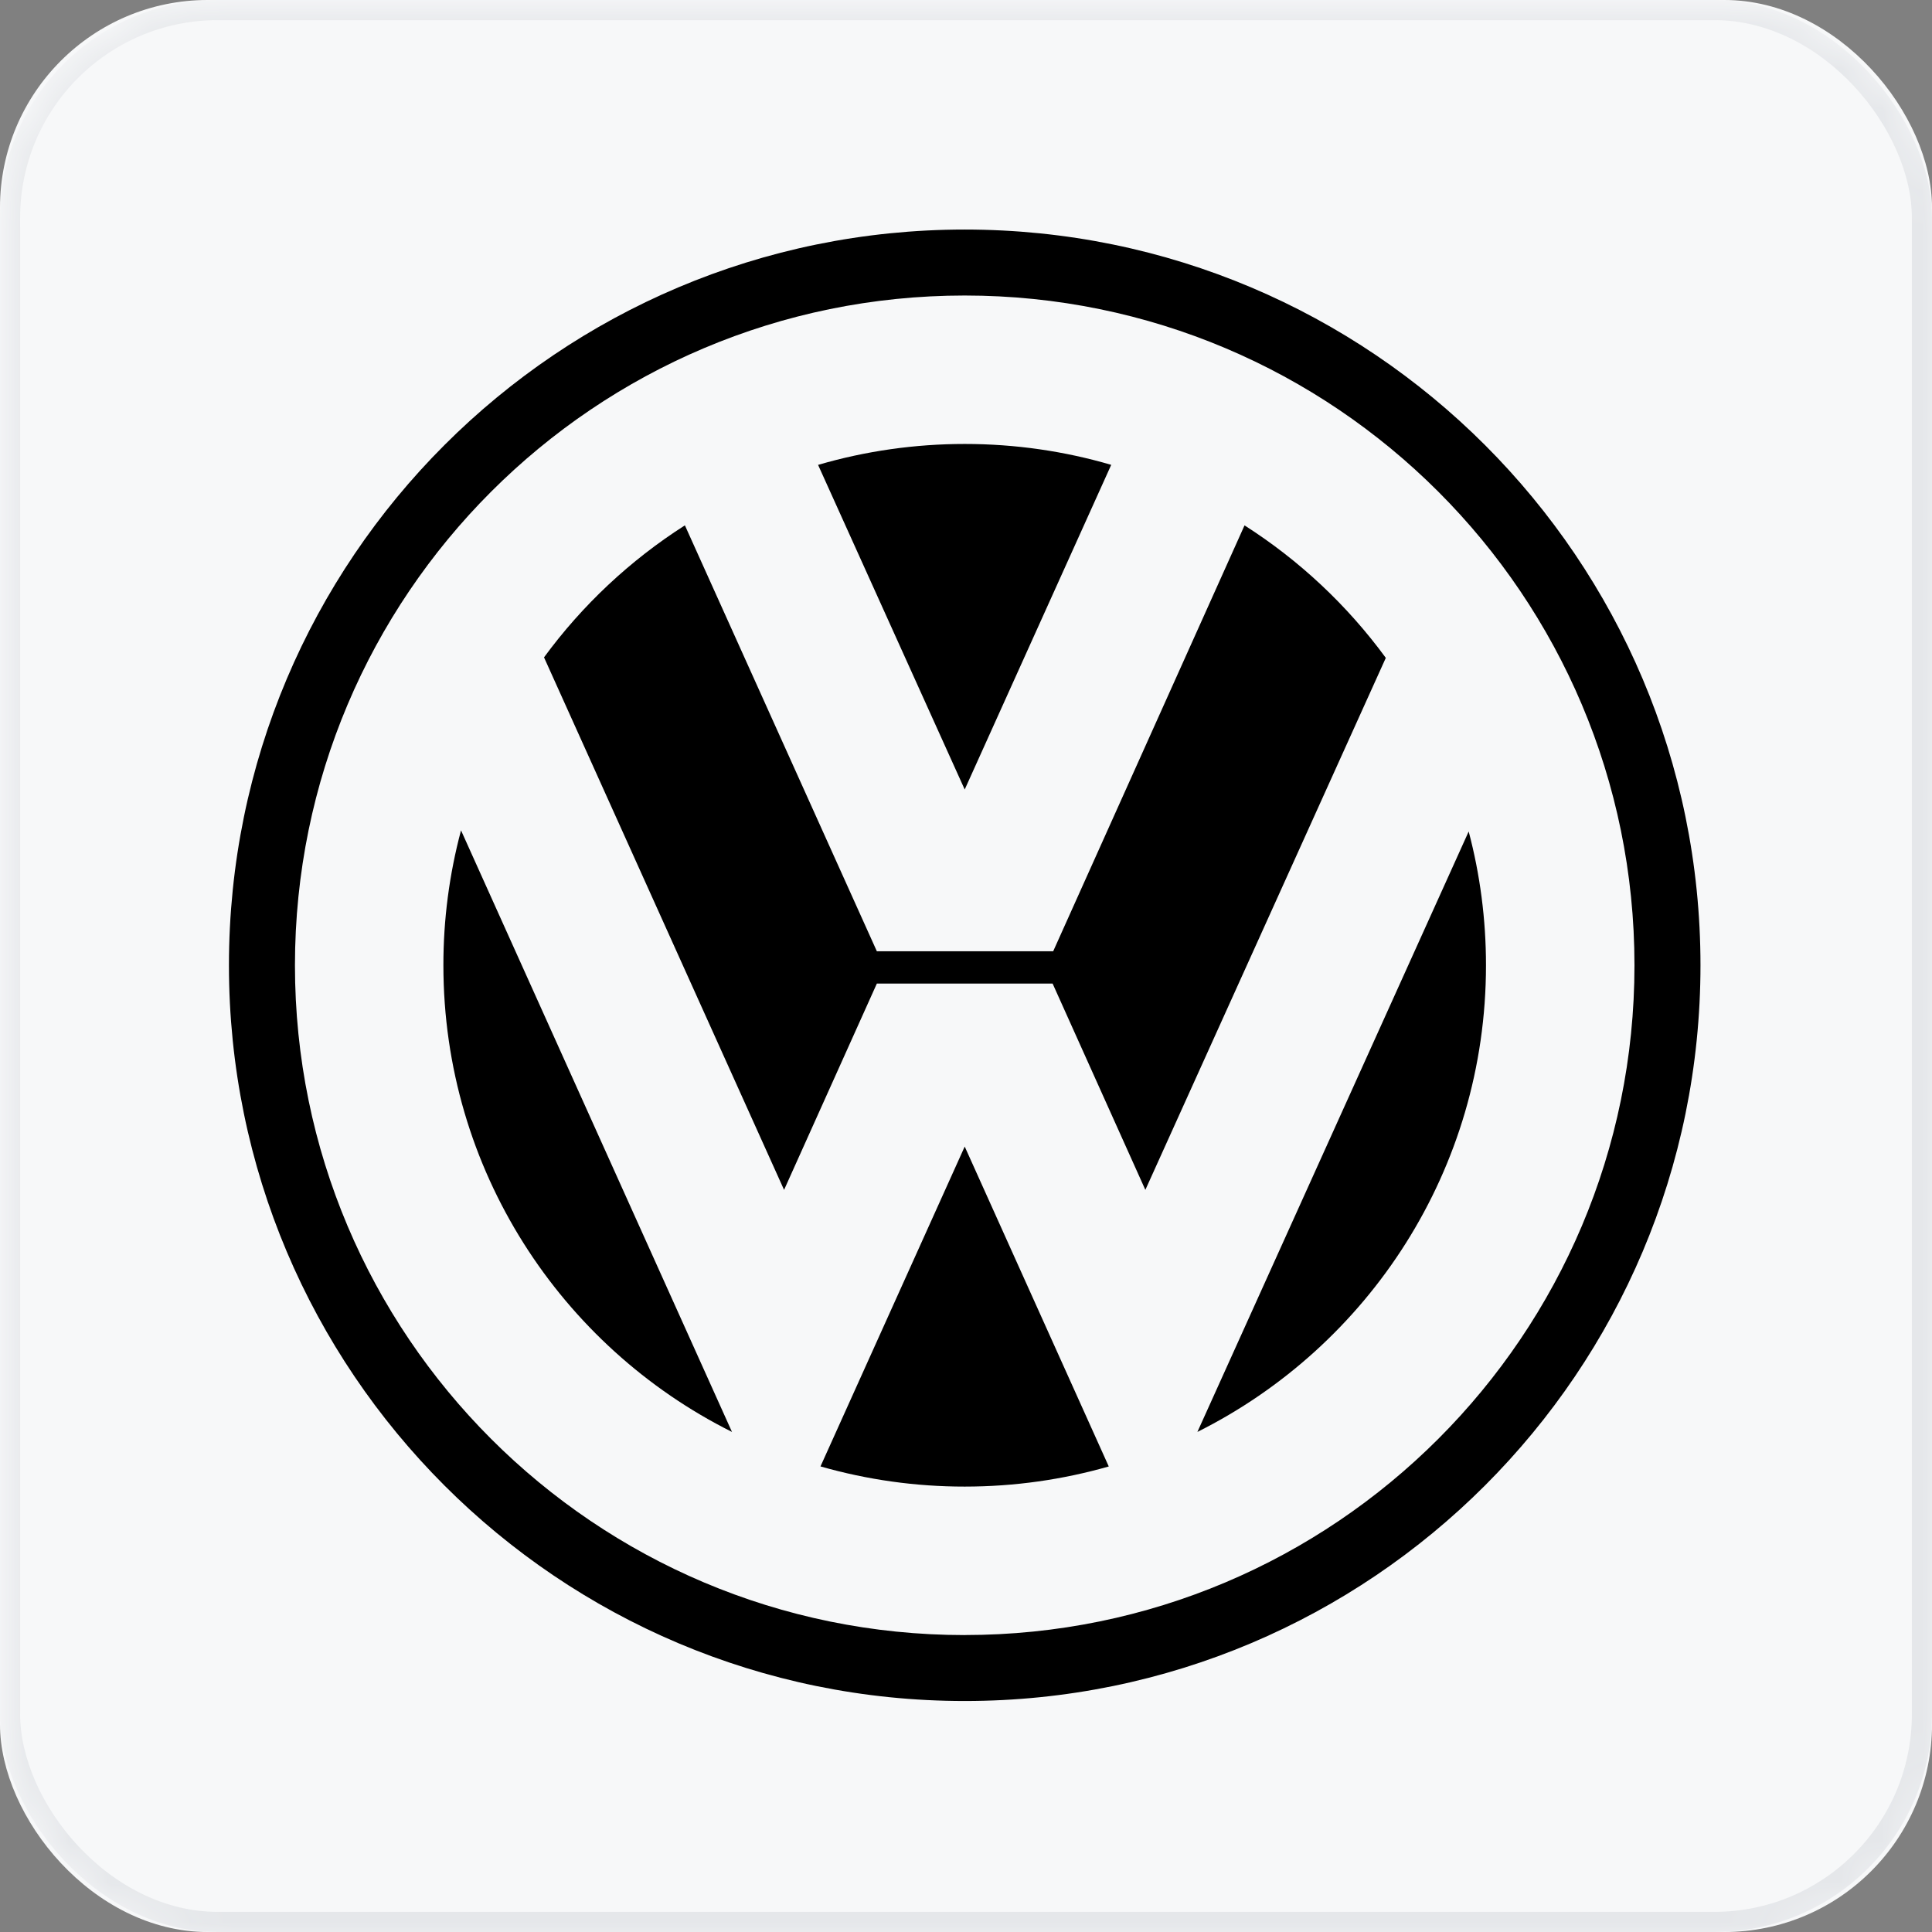 <svg xmlns="http://www.w3.org/2000/svg" xmlns:xlink="http://www.w3.org/1999/xlink" width="48" height="48" viewBox="0 0 48 48">
    <rect x="0" y="0" width="48" height="48" fill="#808080" stroke="none"/>
    <defs>
        <rect id="jaivshapoa" width="48" height="48" x="0" y="0" rx="5.16"/>
    </defs>
    <g fill="none" fill-rule="evenodd">
        <g>
            <g>
                <g transform="translate(-680 -1400) translate(552 1208) translate(128 192)">
                    <mask id="auq97rj1bb" fill="#fff">
                        <use xlink:href="#jaivshapoa"/>
                    </mask>
                    <use fill="#F7F8F9" xlink:href="#jaivshapoa"/>
                    <g fill="#000" fill-rule="nonzero" mask="url(#auq97rj1bb)">
                        <g>
                            <path d="M18.825.56C8.73.56.545 8.744.545 18.84c0 10.094 8.185 18.278 18.28 18.278s18.28-8.184 18.28-18.279S28.92.56 18.824.56zm0 34.92c-9.19 0-16.64-7.45-16.64-16.64 0-9.19 7.45-16.641 16.64-16.641 9.19 0 16.64 7.45 16.64 16.64 0 9.19-7.45 16.64-16.64 16.64z" transform="translate(5.143 5.143)"/>
                            <path d="M15.182 6.407c1.183-.346 2.41-.52 3.643-.52 1.263 0 2.485.181 3.64.519l-3.64 8.066-3.643-8.065z" transform="translate(5.143 5.143)"/>
                            <path d="M25.777 7.91c1.364.87 2.554 1.986 3.51 3.292l-5.974 13.217-2.304-5.125h-4.367l-2.305 5.125-5.964-13.23c.953-1.3 2.14-2.412 3.5-3.28l4.769 10.582h4.381L25.777 7.91zM6.311 15.487c-.292 1.094-.439 2.22-.438 3.352 0 5.076 2.92 9.47 7.17 11.594L6.311 15.487z" transform="translate(5.143 5.143)"/>
                            <path d="M15.242 31.29c1.165.333 2.371.502 3.583.501 1.242 0 2.442-.175 3.579-.5l-3.579-7.948-3.583 7.946zm9.364-.857c4.251-2.125 7.17-6.518 7.17-11.594 0-1.149-.149-2.263-.43-3.324l-6.74 14.918z" transform="translate(5.143 5.143)"/>
                        </g>
                    </g>
                    <rect width="47.5" height="47.5" x=".25" y=".25" stroke="#E5E7EA" stroke-width=".5" mask="url(#auq97rj1bb)" rx="5.16"/>
                </g>
            </g>
        </g>
    </g>
</svg>
